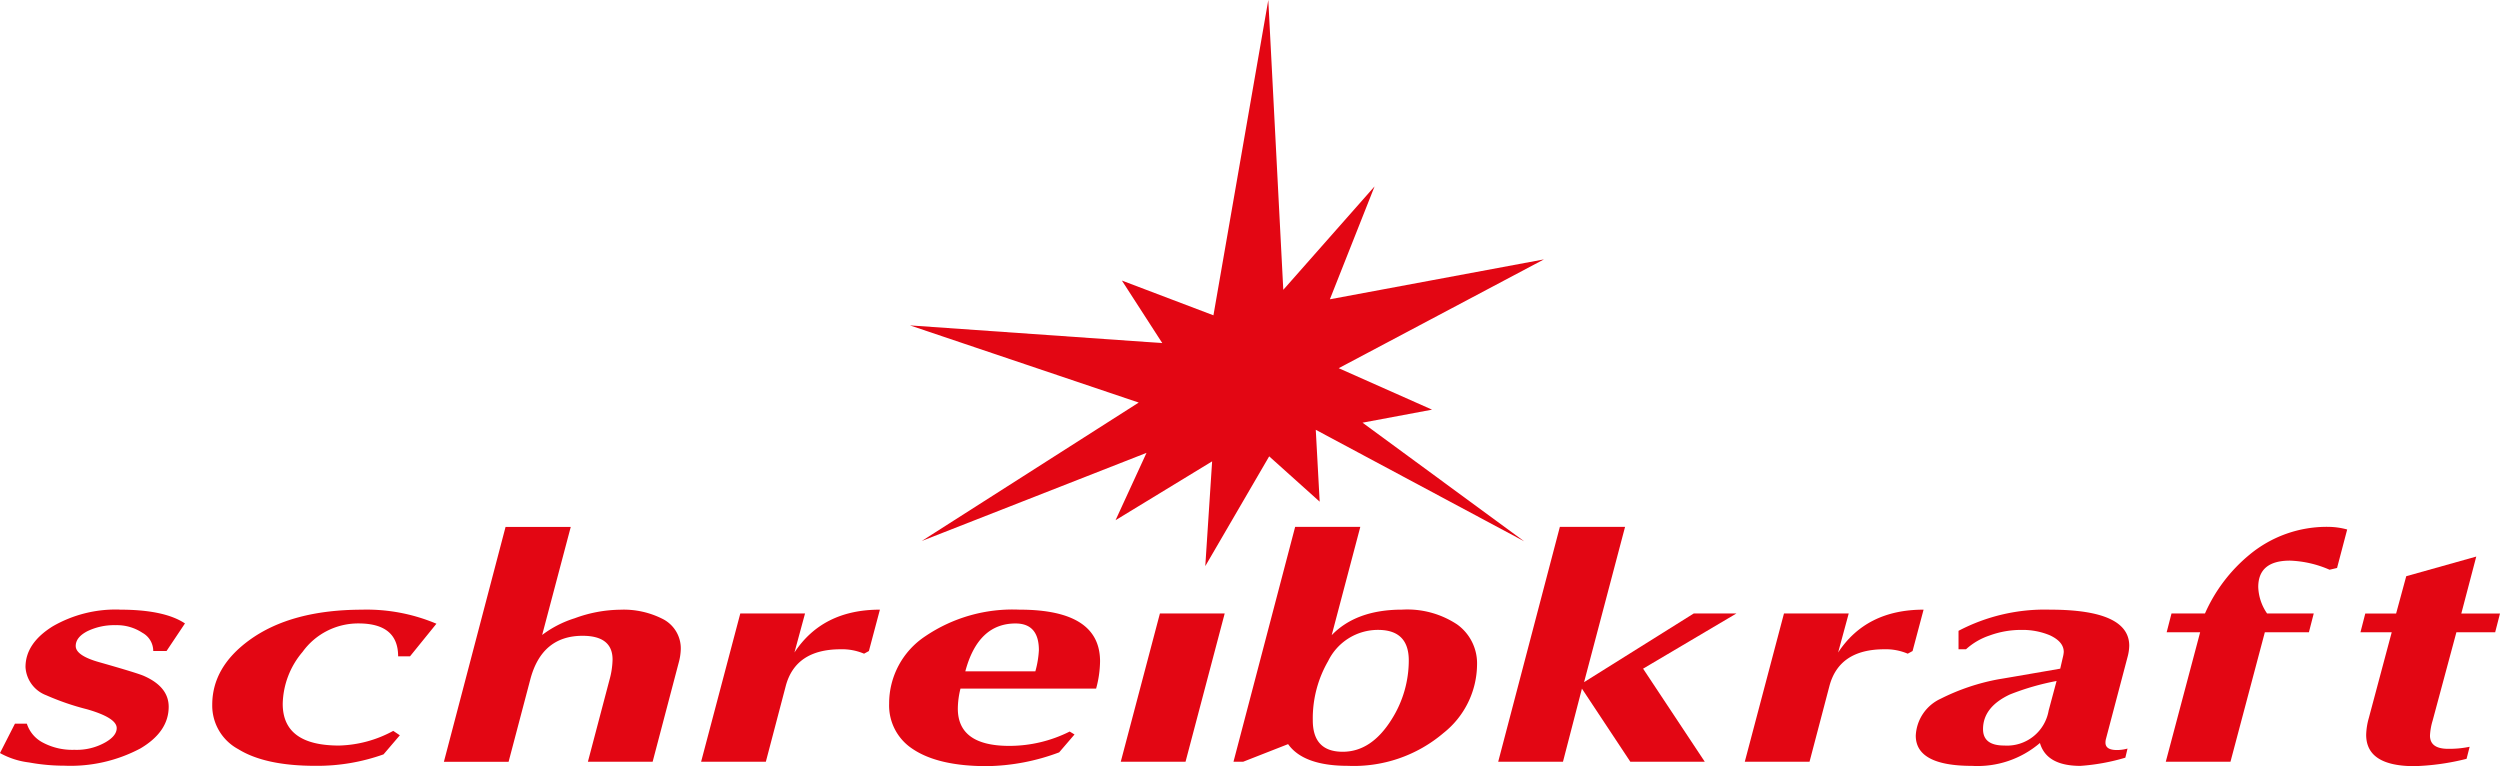 <svg xmlns="http://www.w3.org/2000/svg" width="243.949" height="74.763" viewBox="0 0 243.949 74.763"><g transform="translate(-650.788 -359)"><g transform="translate(650.788 359)"><g transform="translate(0 51.41)"><path d="M27.871,156.44q4.341,0,6.358,1.344l-1.8,2.693H31.133A2.024,2.024,0,0,0,30.08,158.7a4.518,4.518,0,0,0-2.6-.746,6.007,6.007,0,0,0-2.771.586c-.758.394-1.14.873-1.14,1.447q0,.947,2.365,1.6,3.824,1.088,4.341,1.344,2.361,1.058,2.365,2.98,0,2.435-2.75,4.066a14.527,14.527,0,0,1-7.436,1.689,19.136,19.136,0,0,1-3.439-.316,7.7,7.7,0,0,1-2.837-.918l1.459-2.865H18.8a3.173,3.173,0,0,0,1.57,1.849,6.114,6.114,0,0,0,3.074.7,5.671,5.671,0,0,0,3.05-.746c.717-.418,1.074-.877,1.074-1.373q0-1-2.878-1.832a25.022,25.022,0,0,1-4-1.373,3.127,3.127,0,0,1-2.021-2.75q0-2.318,2.644-3.968a12.268,12.268,0,0,1,6.554-1.64Z" transform="translate(-16.18 -148.36)" fill="#e30613"/><path d="M81.358,156.433a17.487,17.487,0,0,1,7.219,1.373L86,160.987h-1.16q0-3.21-3.87-3.21a6.692,6.692,0,0,0-5.456,2.779,8.069,8.069,0,0,0-1.935,5.071q0,4.07,5.5,4.066a11.61,11.61,0,0,0,5.284-1.431l.644.43-1.59,1.861a19.2,19.2,0,0,1-6.661,1.119q-4.9,0-7.522-1.631a4.826,4.826,0,0,1-2.533-4.325q0-3.665,3.611-6.3,4.089-2.982,11.047-2.98Z" transform="translate(-45.991 -148.353)" fill="#e30613"/><path d="M143.165,145.7a3.212,3.212,0,0,1,1.8,2.98,5.51,5.51,0,0,1-.213,1.345l-2.533,9.625h-6.317l2.107-7.993a7.926,7.926,0,0,0,.3-1.976q0-2.318-2.923-2.32-4,0-5.116,4.3l-2.107,7.993H121.85l6.017-22.918h6.362l-2.791,10.543a10.393,10.393,0,0,1,3.181-1.631,13.131,13.131,0,0,1,4.427-.832A8.373,8.373,0,0,1,143.165,145.7Z" transform="translate(-78.535 -136.73)" fill="#e30613"/><path d="M192.188,160.621q2.748-4.181,8.338-4.181l-1.074,4.038-.471.258a5.476,5.476,0,0,0-2.279-.43q-4.427,0-5.37,3.611l-1.935,7.362H183.08l3.824-14.466h6.317Z" transform="translate(-114.666 -148.36)" fill="#e30613"/><path d="M240.549,156.44q7.864,0,7.862,5.042a10.469,10.469,0,0,1-.385,2.664H234.79a8.272,8.272,0,0,0-.258,1.947q0,3.64,5.03,3.64a13.126,13.126,0,0,0,5.886-1.4l.471.287-1.5,1.746a20.826,20.826,0,0,1-7.046,1.345q-4.771,0-7.264-1.689a5.056,5.056,0,0,1-2.279-4.411,7.856,7.856,0,0,1,3.525-6.575,15.176,15.176,0,0,1,9.2-2.595Zm1.549,6.017a9.391,9.391,0,0,0,.344-2.062q0-2.607-2.279-2.607-3.652,0-4.9,4.669Z" transform="translate(-141.068 -148.36)" fill="#e30613"/><path d="M293.121,157.35,289.3,171.816H282.98L286.8,157.35Z" transform="translate(-173.616 -148.897)" fill="#e30613"/><path d="M333.577,150.224a8.6,8.6,0,0,1-3.267,6.616,13.5,13.5,0,0,1-9.325,3.21q-4.341,0-5.845-2.119l-4.382,1.718h-.947l6.017-22.918h6.358L319.394,147.3q2.4-2.49,6.874-2.492a8.793,8.793,0,0,1,5.37,1.447,4.673,4.673,0,0,1,1.939,3.968Zm-8.338,5.3a10.761,10.761,0,0,0,1.677-5.845q-.043-2.9-3.009-2.894a5.406,5.406,0,0,0-4.857,3.037,11.16,11.16,0,0,0-1.5,5.788q0,3.068,2.923,3.066Q323.265,158.677,325.239,155.524Z" transform="translate(-189.448 -136.73)" fill="#e30613"/><path d="M396.076,145.182l-9.108,5.386,6.017,9.079h-7.264L381,152.516l-1.849,7.132H372.83l6.017-22.918h6.362l-4,15.154,10.7-6.7h4.165Z" transform="translate(-226.636 -136.73)" fill="#e30613"/><path d="M440.638,160.621q2.748-4.181,8.338-4.181l-1.074,4.038-.471.258a5.475,5.475,0,0,0-2.279-.43q-4.427,0-5.37,3.611l-1.935,7.362H431.53l3.824-14.466h6.317Z" transform="translate(-261.274 -148.36)" fill="#e30613"/><path d="M485.327,156.44q7.735,0,7.735,3.525a4.576,4.576,0,0,1-.172,1.119l-2.107,7.993a1.411,1.411,0,0,0-.041.344c0,.476.373.717,1.119.717a3.9,3.9,0,0,0,1.033-.143l-.213.889a20.18,20.18,0,0,1-4.382.8q-3.308,0-3.952-2.234a9.367,9.367,0,0,1-6.616,2.234q-5.5,0-5.5-2.951a4.176,4.176,0,0,1,2.451-3.611,20.956,20.956,0,0,1,5.628-1.89c.143-.02,2.148-.361,6.017-1.033l.258-1.119a2.689,2.689,0,0,0,.086-.516q0-1-1.373-1.631a6.915,6.915,0,0,0-2.75-.516,8.914,8.914,0,0,0-3.115.545,6.443,6.443,0,0,0-2.3,1.344h-.73v-1.8a18.093,18.093,0,0,1,8.924-2.066Zm.644,6.96a24.681,24.681,0,0,0-4.554,1.316q-2.619,1.23-2.623,3.382,0,1.6,2.062,1.6a4.119,4.119,0,0,0,4.341-3.41Z" transform="translate(-285.291 -148.36)" fill="#e30613"/><path d="M547.56,136.729a7.141,7.141,0,0,1,1.89.258l-.988,3.755-.73.172a10.543,10.543,0,0,0-3.865-.889q-3.093,0-3.095,2.578a4.815,4.815,0,0,0,.861,2.578h4.554l-.471,1.832h-4.3l-3.353,12.633H531.75l3.353-12.633h-3.267l.471-1.832h3.267a15.552,15.552,0,0,1,4.341-5.731,11.8,11.8,0,0,1,7.645-2.722Z" transform="translate(-320.413 -136.729)" fill="#e30613"/><path d="M591.707,149.354l-.471,1.832h-3.783l-2.32,8.624a6.021,6.021,0,0,0-.258,1.459q0,1.291,1.763,1.291a9.7,9.7,0,0,0,2.107-.2l-.3,1.176a23.605,23.605,0,0,1-5.071.717q-4.728,0-4.726-3.066a6.573,6.573,0,0,1,.258-1.631l2.234-8.366h-3.05l.471-1.832h3.009l.988-3.64,6.833-1.918-1.459,5.558h3.775Z" transform="translate(-347.758 -140.901)" fill="#e30613"/></g><path d="M269.229,39.59l-1.463-28.28-5.353,30.768-8.932-3.39,3.939,6.1L232.8,43.062l22.32,7.53L233.948,64.1l21.934-8.6-3.021,6.571,9.424-5.743-.668,10.223,6.235-10.711,4.927,4.423-.381-7.014,20.34,10.883L276.96,52.555l6.784-1.271-9.108-4.046,20.028-10.617-20.889,3.894L278.136,29.5" transform="translate(-144.006 -11.31)" fill="#e30613"/></g></g></svg>